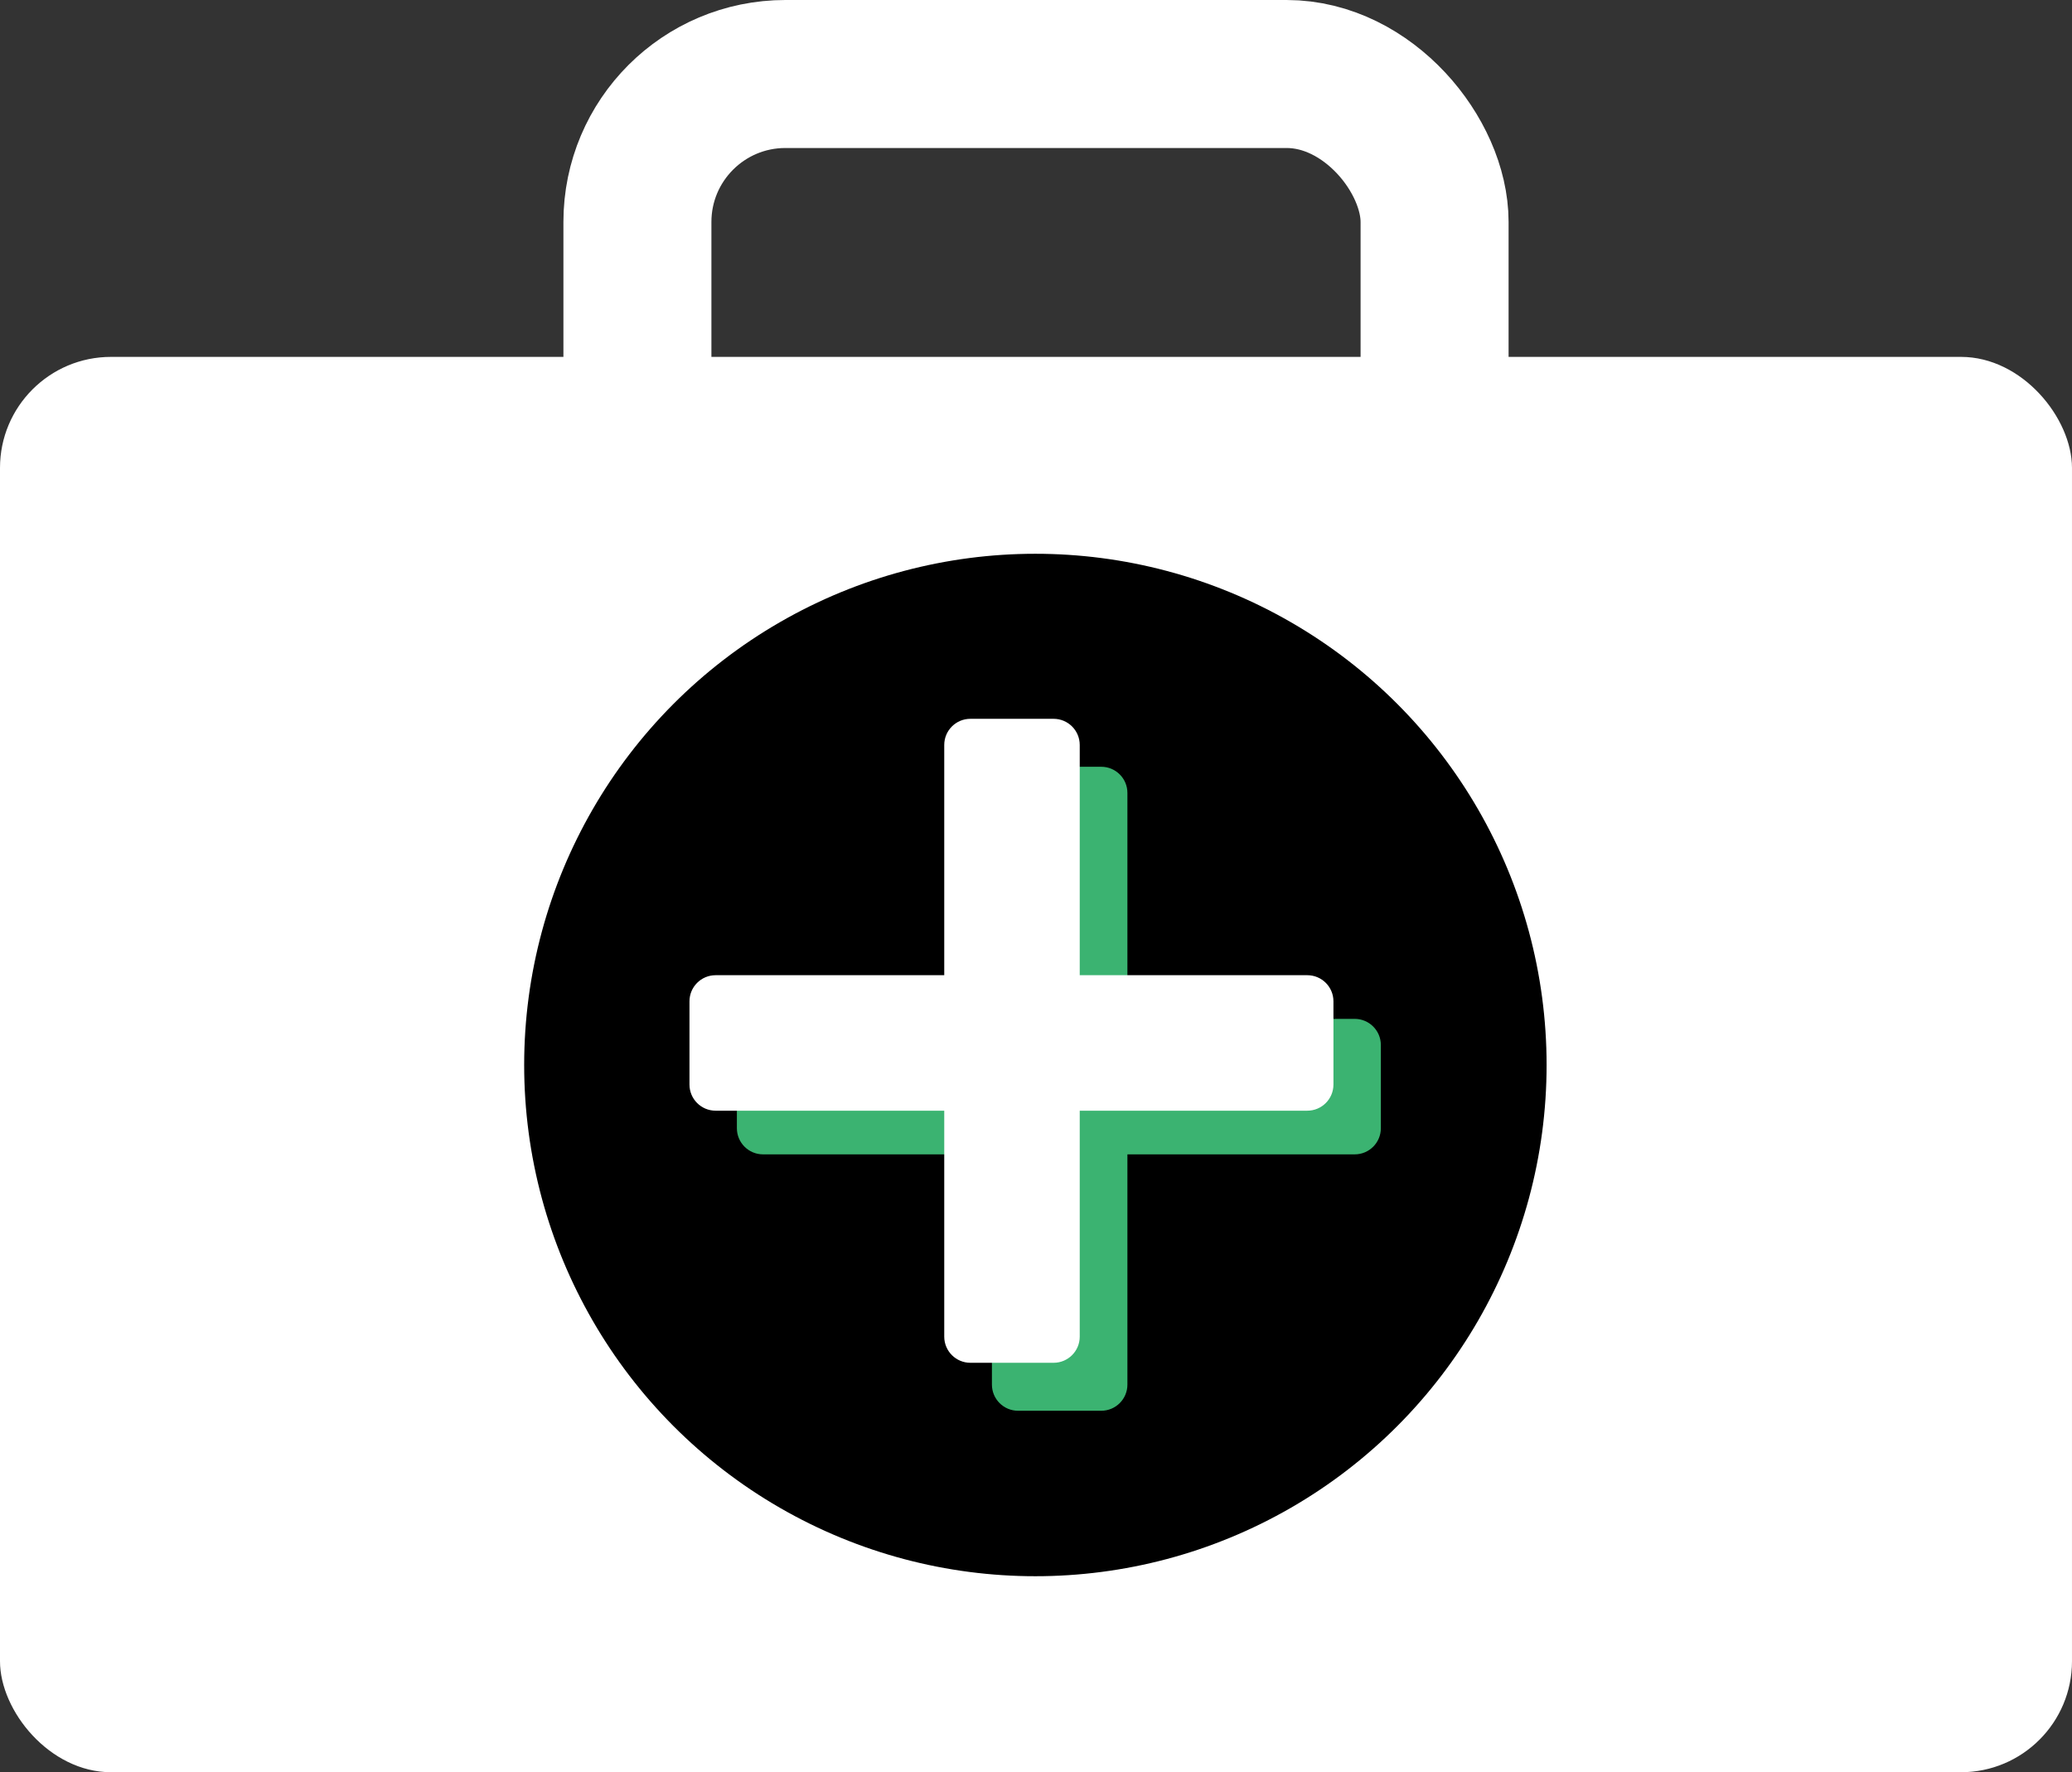 <?xml version="1.0" encoding="UTF-8"?>
<svg width="1680px" height="1437px" viewBox="0 0 1680 1437" version="1.1" xmlns="http://www.w3.org/2000/svg" xmlns:xlink="http://www.w3.org/1999/xlink">
    <rect x="0" y="0" width="1680" height="1437" fill="#333333" stroke="none"/>
    <title>Group-7</title>
    <g id="Page-1" stroke="none" stroke-width="1" fill="none" fill-rule="evenodd">
        <g id="Group-7" transform="translate(0, 60)">
            <g id="Group-6">
                <rect id="Rectangle-4-Copy" stroke="#FFFFFF" stroke-width="120" x="516.821" y="0" width="646.359" height="363.99" rx="120"></rect>
                <g id="Briefcase-outline" transform="translate(0, 229.363)" fill="#FFFFFF" fill-rule="nonzero">
                    <rect id="Rectangle-3-Copy-2" x="0" y="0" width="1679.992" height="1147.552" rx="90"></rect>
                </g>
            </g>
            <g id="Group-5" transform="translate(425, 389)" fill-rule="nonzero">
                <circle id="Oval-2" fill="#000000" cx="414.5" cy="414.5" r="414.5"></circle>
                <g id="Group-4" transform="translate(134.034, 133.813)">
                    <g id="Group" transform="translate(38.442, 38.885)" fill="#3BB371">
                        <path d="M-2.27071781e-22,293.06 L-2.27071781e-22,225.6 C-2.27071781e-22,213.894 9.48,204.403 21.197,204.403 L500.941,204.403 C512.647,204.403 522.137,213.888 522.137,225.6 L522.137,293.06 C522.137,304.767 512.657,314.258 500.941,314.258 L21.197,314.258 C9.49,314.258 -2.27071781e-22,304.772 -2.27071781e-22,293.06 Z" id="Rectangle-2-Copy"></path>
                        <path d="M0.643,294.799 L0.643,227.339 C0.643,215.632 10.124,206.142 21.84,206.142 L501.584,206.142 C513.291,206.142 522.781,215.627 522.781,227.339 L522.781,294.799 C522.781,306.505 513.301,315.996 501.584,315.996 L21.84,315.996 C10.133,315.996 0.643,306.511 0.643,294.799 Z" id="Rectangle-2-Copy-2" transform="translate(261.712, 261.069) rotate(90) translate(-261.712, -261.069) "></path>
                    </g>
                    <g id="Group-2" fill="#FFFFFF">
                        <path d="M21.197,317.734 C9.49,317.734 0,308.249 0,296.537 L0,229.077 C0,217.37 9.48,207.88 21.197,207.88 L500.941,207.88 C512.647,207.88 522.137,217.365 522.137,229.077 L522.137,296.537 C522.137,308.244 512.657,317.734 500.941,317.734 L21.197,317.734" id="Rectangle-2-Copy"></path>
                        <path d="M21.626,315.996 C9.919,315.996 0.429,306.511 0.429,294.799 L0.429,227.339 C0.429,215.632 9.909,206.142 21.626,206.142 L501.37,206.142 C513.076,206.142 522.566,215.627 522.566,227.339 L522.566,294.799 C522.566,306.505 513.086,315.996 501.37,315.996 L21.626,315.996" id="Rectangle-2-Copy-3" transform="translate(261.498, 261.069) rotate(90) translate(-261.498, -261.069) "></path>
                    </g>
                </g>
            </g>
        </g>
    </g>
</svg>